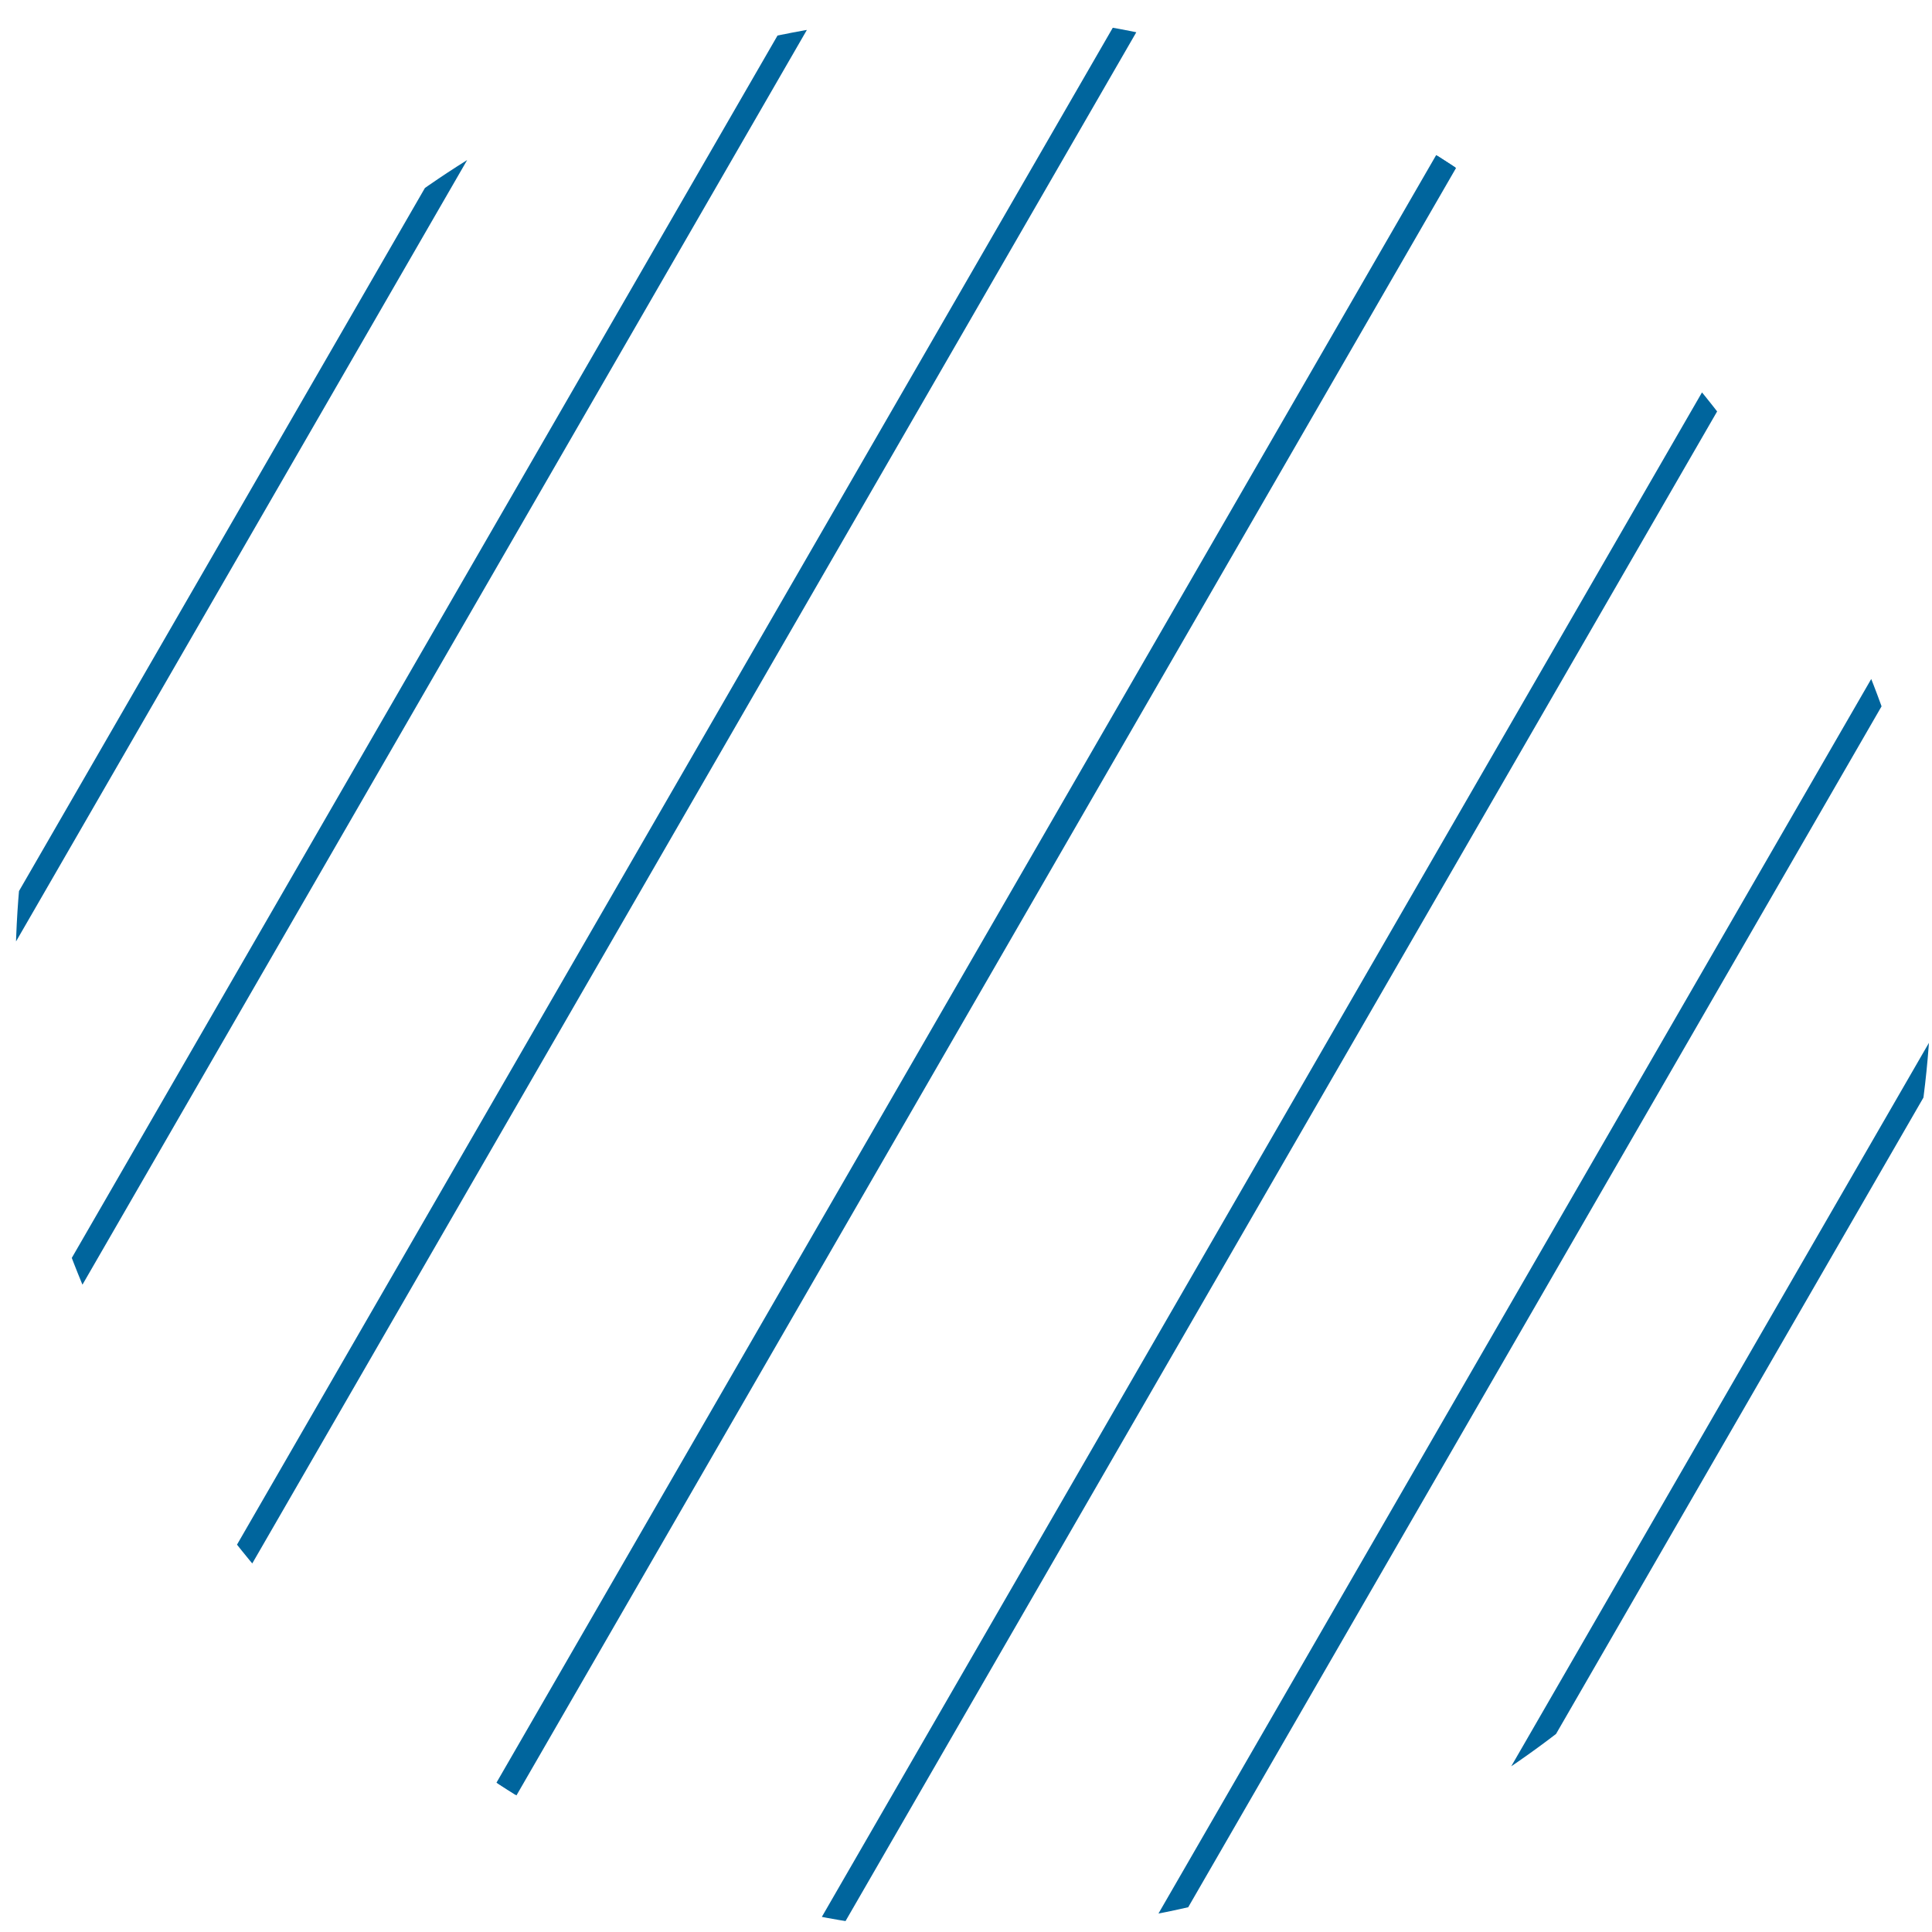 <?xml version="1.0" encoding="UTF-8"?> <svg xmlns="http://www.w3.org/2000/svg" width="98" height="98" viewBox="0 0 98 98" fill="none"><g clip-path="url(#clip0_410_532)"><path d="M-32.484 69.408L25.541 -31.094" stroke="#00659D" stroke-width="1.147" stroke-miterlimit="10"></path><path d="M-29.967 70.861L28.058 -29.641" stroke="#00659D" stroke-width="1.147" stroke-miterlimit="10"></path><path d="M-24.934 73.766L33.09 -26.735" stroke="#00659D" stroke-width="1.147" stroke-miterlimit="10"></path><path d="M-17.384 78.126L40.64 -22.376" stroke="#00659D" stroke-width="1.147" stroke-miterlimit="10"></path><path d="M-7.318 83.937L50.706 -16.564" stroke="#00659D" stroke-width="1.147" stroke-miterlimit="10"></path><path d="M5.265 91.202L63.29 -9.3" stroke="#00659D" stroke-width="1.147" stroke-miterlimit="10"></path><path d="M20.364 99.92L78.389 -0.582" stroke="#00659D" stroke-width="1.147" stroke-miterlimit="10"></path><path d="M73.894 130.816L131.911 30.326" stroke="#00659D" stroke-width="1.147" stroke-miterlimit="10"></path><path d="M71.347 129.346L129.364 28.856" stroke="#00659D" stroke-width="1.147" stroke-miterlimit="10"></path><path d="M66.253 126.405L124.271 25.916" stroke="#00659D" stroke-width="1.147" stroke-miterlimit="10"></path><path d="M58.614 121.994L116.631 21.505" stroke="#00659D" stroke-width="1.147" stroke-miterlimit="10"></path><path d="M48.427 116.112L106.445 15.623" stroke="#00659D" stroke-width="1.147" stroke-miterlimit="10"></path><path d="M35.694 108.761L93.712 8.271" stroke="#00659D" stroke-width="1.147" stroke-miterlimit="10"></path><path d="M20.415 99.94L78.432 -0.55" stroke="#00659D" stroke-width="1.147" stroke-miterlimit="10"></path></g><defs><clipPath id="clip0_410_532"><rect x="0.786" y="0.786" width="97.184" height="97.184" rx="48.592" fill="white"></rect></clipPath></defs></svg> 